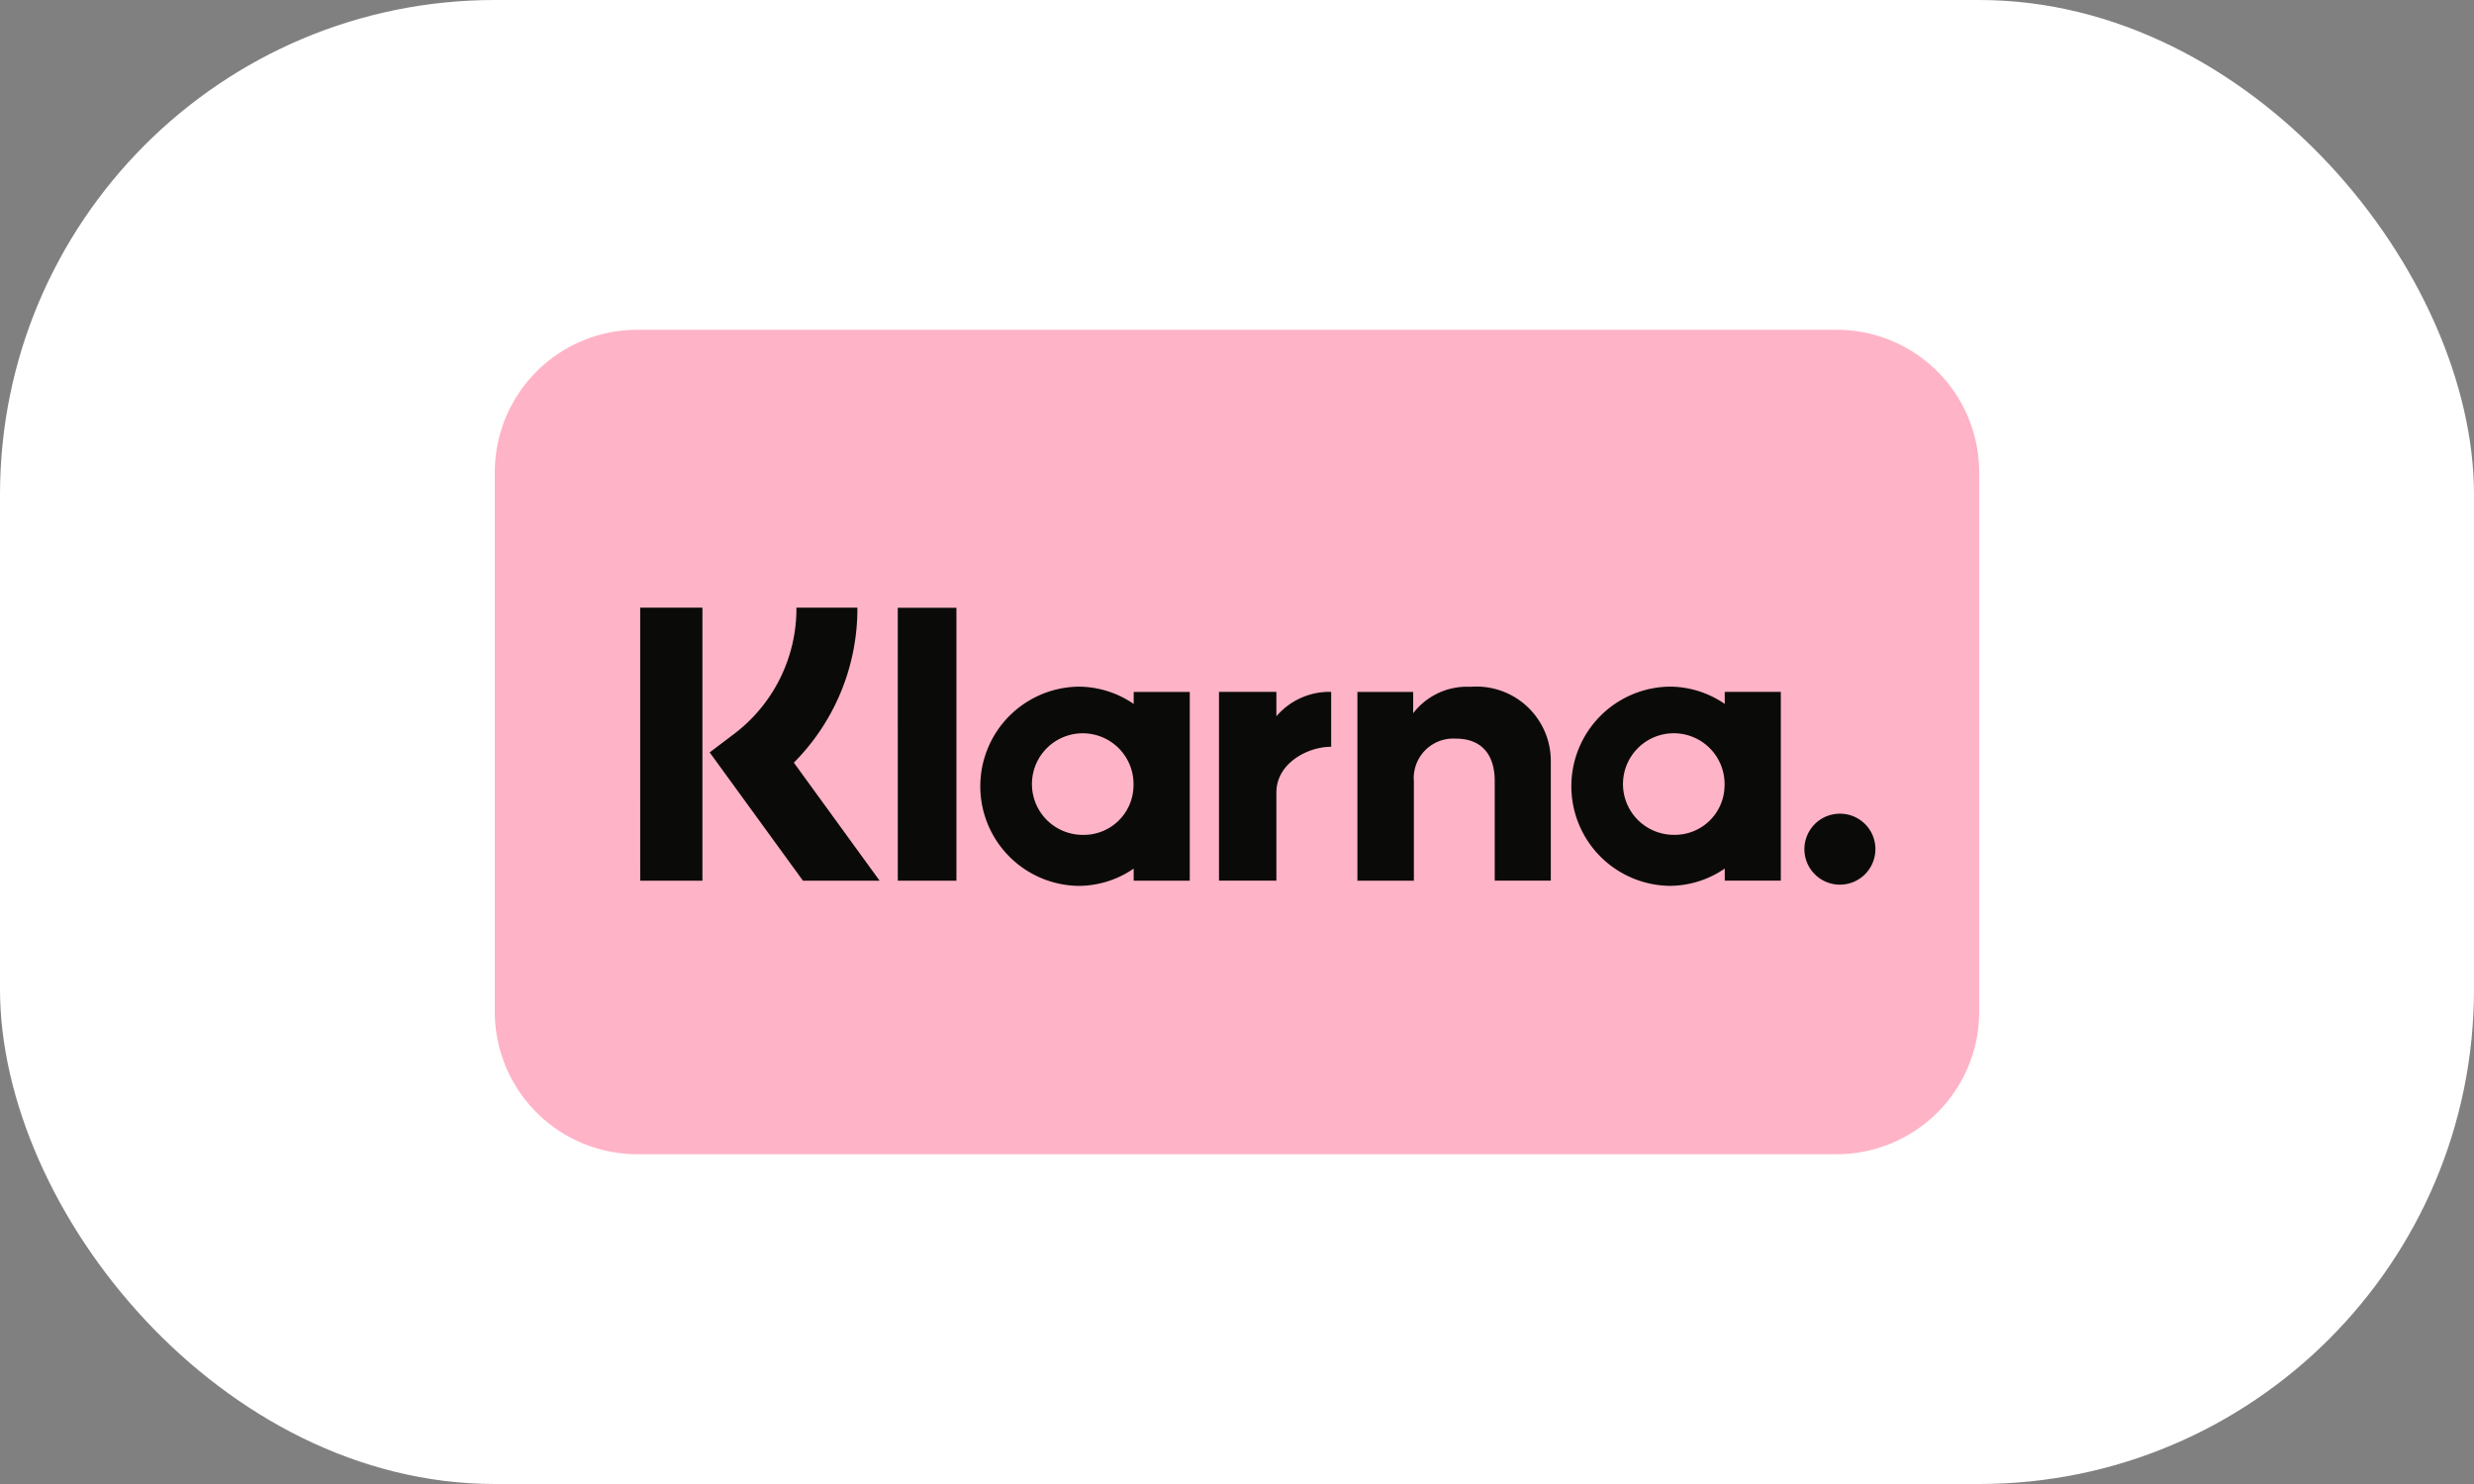 <svg xmlns="http://www.w3.org/2000/svg" xmlns:xlink="http://www.w3.org/1999/xlink" width="75" height="45" viewBox="0 0 75 45"><rect x="0" y="0" width="75" height="45" fill="#808080" stroke="none"/><defs><clipPath id="clip-path"><rect id="Rectangle_668" data-name="Rectangle 668" width="45" height="25" fill="none"></rect></clipPath></defs><g id="Group_801" data-name="Group 801" transform="translate(-331 -6174)"><rect id="Rectangle_665" data-name="Rectangle 665" width="75" height="45" rx="15" transform="translate(331 6174)" fill="#fff"></rect><g id="Group_789" data-name="Group 789" transform="translate(346 6184)"><g id="Group_788" data-name="Group 788" clip-path="url(#clip-path)"><path id="Path_8227" data-name="Path 8227" d="M4.321,0H40.679A4.321,4.321,0,0,1,45,4.321V20.679A4.321,4.321,0,0,1,40.679,25H4.321A4.321,4.321,0,0,1,0,20.679V4.321A4.321,4.321,0,0,1,4.321,0" fill="#ffb3c7" fill-rule="evenodd"></path><path id="Path_8228" data-name="Path 8228" d="M114.693,156a1.076,1.076,0,1,0,1.066,1.076A1.071,1.071,0,0,0,114.693,156Zm-3.507-.832a1.54,1.54,0,1,0-1.539,1.473,1.507,1.507,0,0,0,1.539-1.473m.006-2.862h1.7v5.724h-1.7v-.366a2.959,2.959,0,0,1-1.684.524,3.021,3.021,0,0,1,0-6.041,2.958,2.958,0,0,1,1.684.524v-.366Zm-13.592.746v-.746H95.86v5.724H97.6v-2.672c0-.9.968-1.386,1.641-1.386h.02v-1.666a2.111,2.111,0,0,0-1.665.745Zm-4.332,2.117a1.54,1.54,0,1,0-1.539,1.473,1.507,1.507,0,0,0,1.539-1.473m.006-2.862h1.7v5.724h-1.7v-.366a2.959,2.959,0,0,1-1.684.524,3.021,3.021,0,0,1,0-6.041,2.958,2.958,0,0,1,1.684.524v-.366Zm10.223-.154a2.056,2.056,0,0,0-1.75.8v-.645h-1.691v5.724h1.712v-3.008a1.2,1.2,0,0,1,1.275-1.3c.746,0,1.176.45,1.176,1.285v3.02h1.7v-3.64a2.254,2.254,0,0,0-2.418-2.238Zm-17.374,5.878H87.9v-8.275H86.122Zm-7.809,0H80.2v-8.279H78.313Zm6.584-8.279a6.616,6.616,0,0,1-1.926,4.7l2.6,3.58H83.248l-2.828-3.891.73-.552a4.768,4.768,0,0,0,1.9-3.837Z" transform="translate(-73.906 -141.326)" fill="#0a0b09" fill-rule="evenodd"></path></g></g></g></svg>